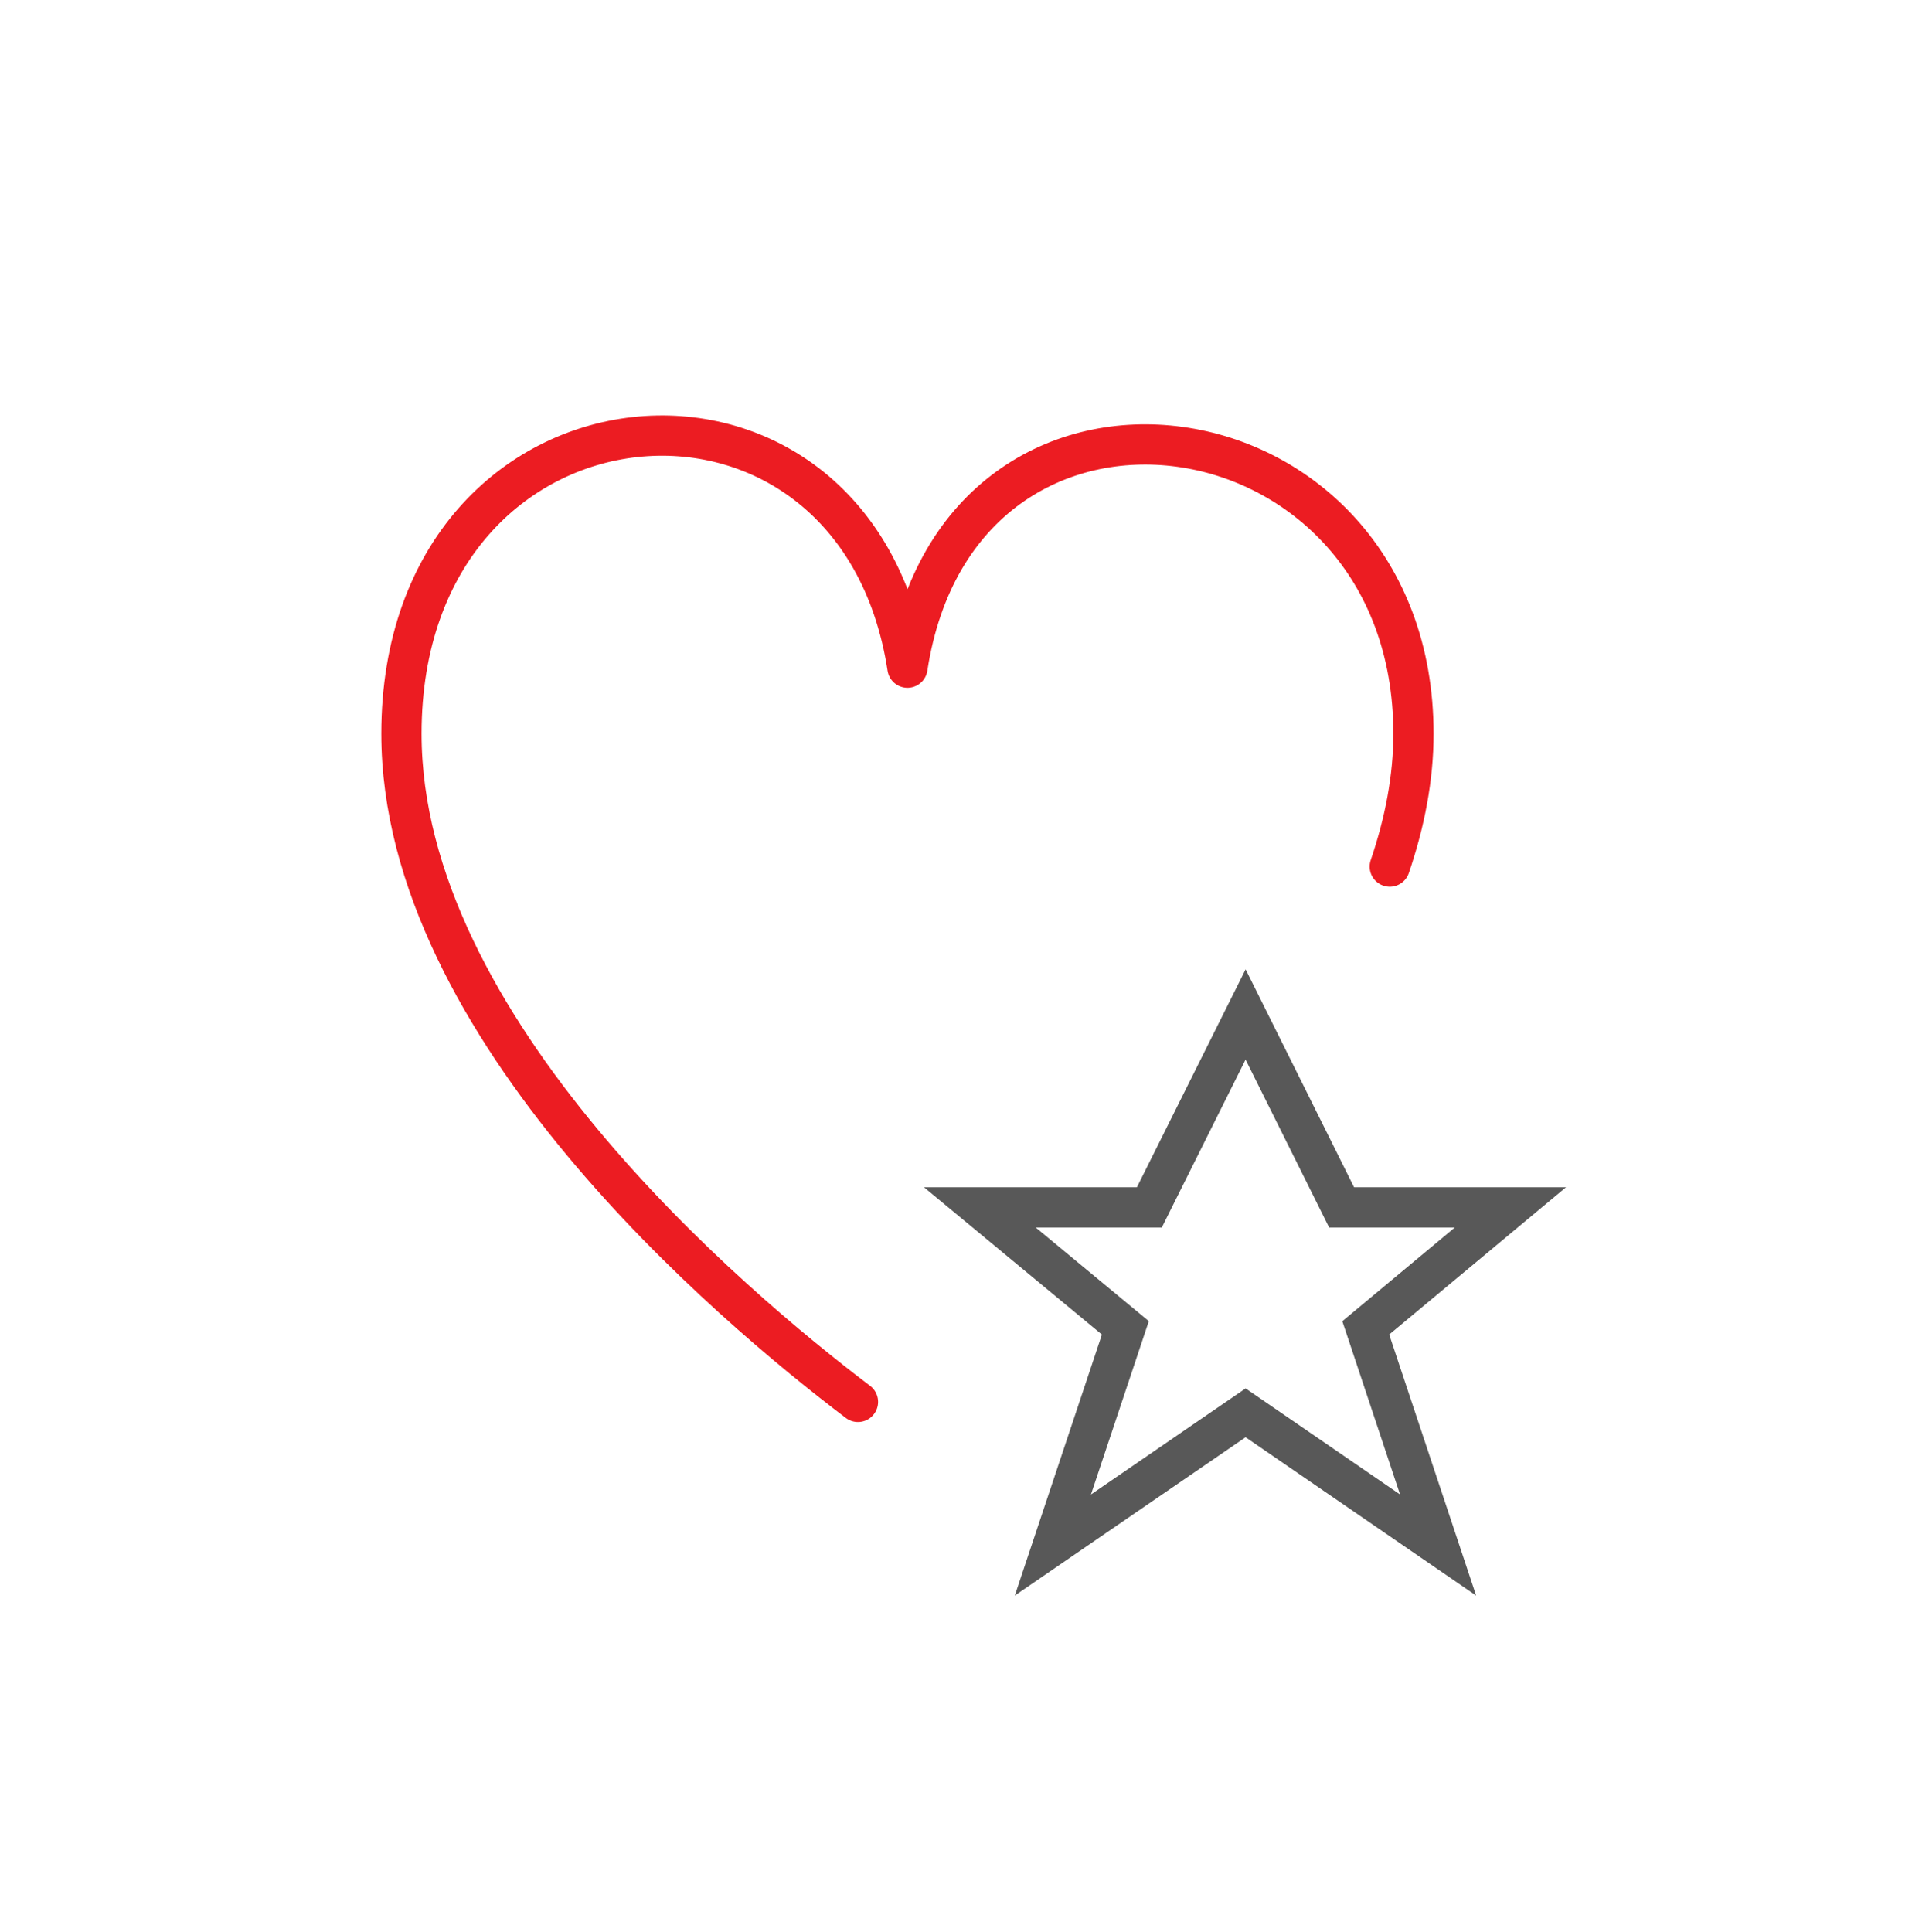 <svg width="95" height="96" viewBox="0 0 95 96" fill="none" xmlns="http://www.w3.org/2000/svg">
<path d="M67.86 65.973L75.046 59.987H66.659L61.889 50.401L57.107 59.987H48.685L55.915 65.973L52.314 76.761L61.889 70.194L71.453 76.761L67.86 65.973Z" stroke="#585858" stroke-width="2" stroke-miterlimit="10"/>
<path d="M69.053 43.055C69.8 40.862 70.23 38.644 70.23 36.454C70.23 19.636 47.673 16.358 45.088 33.172C42.501 16.358 19.946 18.344 19.946 36.454C19.946 51.058 36.305 64.86 42.629 69.651" stroke="#EC1C22" stroke-width="2" stroke-miterlimit="10" stroke-linecap="round" stroke-linejoin="round"/>
</svg>
